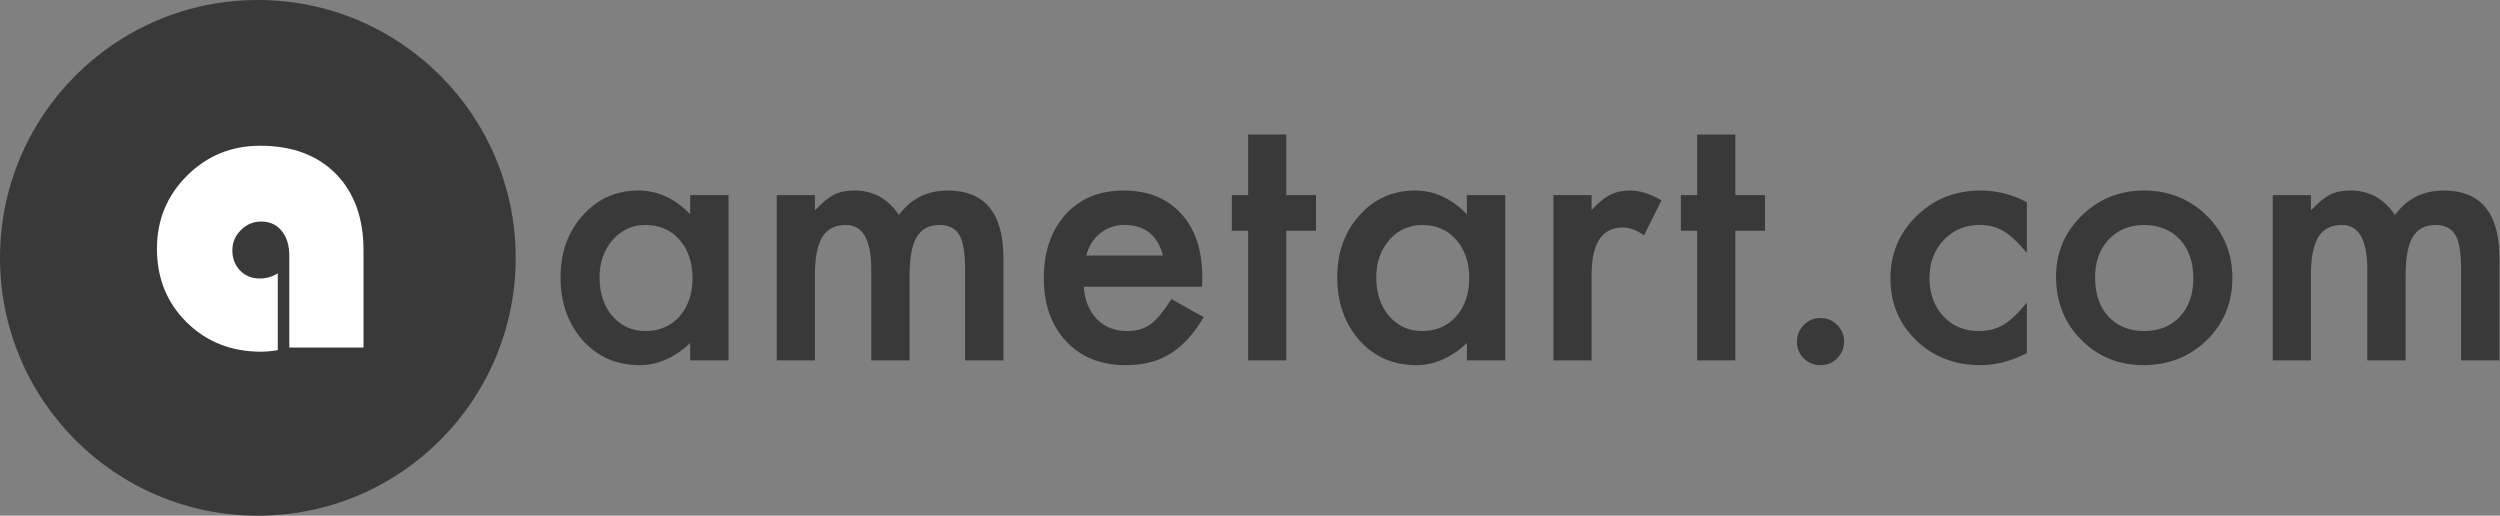 <?xml version="1.0" encoding="UTF-8" standalone="no"?>
<svg width="223px" height="46px" viewBox="0 0 223 46" version="1.1" xmlns="http://www.w3.org/2000/svg" xmlns:xlink="http://www.w3.org/1999/xlink">
    <rect x="0" y="0" width="223" height="46" fill="#808080" stroke="none"/>
    <g id="Page-1" stroke="none" stroke-width="1" fill="none" fill-rule="evenodd">
        <path d="M61.564,17.404 L64.985,17.404 L64.985,32.147 L61.564,32.147 L61.564,30.603 C60.162,31.915 58.653,32.571 57.039,32.571 C55,32.571 53.315,31.834 51.983,30.361 C50.661,28.857 50,26.98 50,24.73 C50,22.52 50.661,20.678 51.983,19.205 C53.305,17.732 54.96,16.995 56.948,16.995 C58.663,16.995 60.202,17.701 61.564,19.114 L61.564,17.404 Z M53.481,24.73 C53.481,26.143 53.86,27.293 54.617,28.181 C55.394,29.079 56.373,29.528 57.553,29.528 C58.815,29.528 59.834,29.094 60.611,28.227 C61.388,27.328 61.776,26.188 61.776,24.806 C61.776,23.423 61.388,22.283 60.611,21.385 C59.834,20.507 58.825,20.068 57.583,20.068 C56.413,20.068 55.434,20.512 54.647,21.4 C53.87,22.298 53.481,23.408 53.481,24.73 Z M69.284,17.404 L72.69,17.404 L72.69,18.766 C73.346,18.08 73.906,17.616 74.37,17.374 C74.865,17.121 75.485,16.995 76.232,16.995 C77.897,16.995 79.214,17.722 80.183,19.175 C81.252,17.722 82.7,16.995 84.527,16.995 C87.847,16.995 89.507,19.008 89.507,23.035 L89.507,32.147 L86.086,32.147 L86.086,23.958 C86.086,22.545 85.914,21.546 85.571,20.961 C85.218,20.366 84.638,20.068 83.831,20.068 C82.892,20.068 82.208,20.421 81.78,21.127 C81.351,21.834 81.136,22.969 81.136,24.533 L81.136,32.147 L77.715,32.147 L77.715,24.003 C77.715,21.38 76.959,20.068 75.445,20.068 C74.486,20.068 73.787,20.426 73.348,21.143 C72.909,21.859 72.69,22.989 72.69,24.533 L72.69,32.147 L69.284,32.147 L69.284,17.404 Z M107.232,25.578 L96.667,25.578 C96.757,26.789 97.151,27.752 97.847,28.469 C98.543,29.175 99.437,29.528 100.526,29.528 C101.374,29.528 102.075,29.326 102.63,28.923 C103.175,28.519 103.796,27.772 104.492,26.683 L107.368,28.287 C106.924,29.044 106.455,29.692 105.96,30.232 C105.466,30.772 104.936,31.216 104.371,31.564 C103.806,31.912 103.195,32.167 102.54,32.329 C101.884,32.49 101.172,32.571 100.405,32.571 C98.205,32.571 96.439,31.864 95.107,30.452 C93.775,29.029 93.109,27.142 93.109,24.791 C93.109,22.459 93.755,20.572 95.047,19.129 C96.349,17.707 98.074,16.995 100.224,16.995 C102.393,16.995 104.109,17.686 105.37,19.069 C106.621,20.441 107.247,22.343 107.247,24.775 L107.232,25.578 Z M103.735,22.792 C103.261,20.976 102.116,20.068 100.299,20.068 C99.886,20.068 99.497,20.131 99.134,20.257 C98.771,20.383 98.44,20.565 98.142,20.802 C97.845,21.039 97.59,21.324 97.378,21.657 C97.166,21.99 97.005,22.369 96.894,22.792 L103.735,22.792 Z M114.74,20.583 L114.74,32.147 L111.334,32.147 L111.334,20.583 L109.881,20.583 L109.881,17.404 L111.334,17.404 L111.334,12 L114.74,12 L114.74,17.404 L117.389,17.404 L117.389,20.583 L114.74,20.583 Z M130.845,17.404 L134.266,17.404 L134.266,32.147 L130.845,32.147 L130.845,30.603 C129.443,31.915 127.934,32.571 126.319,32.571 C124.281,32.571 122.596,31.834 121.264,30.361 C119.942,28.857 119.281,26.98 119.281,24.73 C119.281,22.52 119.942,20.678 121.264,19.205 C122.586,17.732 124.241,16.995 126.229,16.995 C127.944,16.995 129.483,17.701 130.845,19.114 L130.845,17.404 Z M122.762,24.73 C122.762,26.143 123.141,27.293 123.897,28.181 C124.674,29.079 125.653,29.528 126.834,29.528 C128.095,29.528 129.115,29.094 129.892,28.227 C130.669,27.328 131.057,26.188 131.057,24.806 C131.057,23.423 130.669,22.283 129.892,21.385 C129.115,20.507 128.105,20.068 126.864,20.068 C125.694,20.068 124.715,20.512 123.928,21.4 C123.151,22.298 122.762,23.408 122.762,24.73 Z M138.565,17.404 L141.971,17.404 L141.971,18.721 C142.596,18.065 143.151,17.616 143.636,17.374 C144.13,17.121 144.715,16.995 145.392,16.995 C146.29,16.995 147.228,17.288 148.207,17.873 L146.648,20.991 C146.002,20.527 145.371,20.295 144.756,20.295 C142.899,20.295 141.971,21.698 141.971,24.503 L141.971,32.147 L138.565,32.147 L138.565,17.404 Z M154.792,20.583 L154.792,32.147 L151.386,32.147 L151.386,20.583 L149.933,20.583 L149.933,17.404 L151.386,17.404 L151.386,12 L154.792,12 L154.792,17.404 L157.44,17.404 L157.44,20.583 L154.792,20.583 Z M160.286,30.452 C160.286,29.887 160.493,29.397 160.907,28.983 C161.32,28.57 161.815,28.363 162.39,28.363 C162.965,28.363 163.46,28.57 163.874,28.983 C164.287,29.397 164.494,29.892 164.494,30.467 C164.494,31.052 164.287,31.552 163.874,31.965 C163.47,32.369 162.975,32.571 162.39,32.571 C161.795,32.571 161.295,32.369 160.892,31.965 C160.488,31.562 160.286,31.057 160.286,30.452 Z M180.796,18.04 L180.796,22.565 C180.019,21.617 179.323,20.966 178.708,20.613 C178.102,20.25 177.391,20.068 176.573,20.068 C175.292,20.068 174.227,20.517 173.379,21.415 C172.532,22.313 172.108,23.438 172.108,24.791 C172.108,26.173 172.517,27.308 173.334,28.196 C174.161,29.084 175.216,29.528 176.498,29.528 C177.315,29.528 178.036,29.352 178.662,28.999 C179.268,28.655 179.979,27.989 180.796,27 L180.796,31.496 C179.414,32.213 178.031,32.571 176.649,32.571 C174.368,32.571 172.461,31.834 170.927,30.361 C169.393,28.877 168.626,27.036 168.626,24.836 C168.626,22.636 169.403,20.779 170.958,19.266 C172.512,17.752 174.419,16.995 176.679,16.995 C178.132,16.995 179.505,17.343 180.796,18.04 Z M183.4,24.669 C183.4,22.54 184.162,20.729 185.686,19.235 C187.209,17.742 189.066,16.995 191.256,16.995 C193.456,16.995 195.323,17.747 196.856,19.25 C198.37,20.754 199.127,22.601 199.127,24.791 C199.127,27 198.365,28.852 196.841,30.346 C195.307,31.829 193.425,32.571 191.195,32.571 C188.985,32.571 187.134,31.814 185.64,30.3 C184.147,28.807 183.4,26.93 183.4,24.669 Z M186.881,24.73 C186.881,26.203 187.275,27.369 188.062,28.227 C188.869,29.094 189.934,29.528 191.256,29.528 C192.588,29.528 193.653,29.099 194.45,28.242 C195.247,27.384 195.646,26.239 195.646,24.806 C195.646,23.373 195.247,22.227 194.45,21.37 C193.642,20.502 192.578,20.068 191.256,20.068 C189.954,20.068 188.9,20.502 188.092,21.37 C187.285,22.237 186.881,23.358 186.881,24.73 Z M202.729,17.404 L206.135,17.404 L206.135,18.766 C206.791,18.08 207.351,17.616 207.815,17.374 C208.31,17.121 208.93,16.995 209.677,16.995 C211.342,16.995 212.659,17.722 213.628,19.175 C214.698,17.722 216.146,16.995 217.972,16.995 C221.292,16.995 222.952,19.008 222.952,23.035 L222.952,32.147 L219.531,32.147 L219.531,23.958 C219.531,22.545 219.36,21.546 219.017,20.961 C218.663,20.366 218.083,20.068 217.276,20.068 C216.337,20.068 215.654,20.421 215.225,21.127 C214.796,21.834 214.582,22.969 214.582,24.533 L214.582,32.147 L211.161,32.147 L211.161,24.003 C211.161,21.38 210.404,20.068 208.89,20.068 C207.931,20.068 207.233,20.426 206.794,21.143 C206.355,21.859 206.135,22.989 206.135,24.533 L206.135,32.147 L202.729,32.147 L202.729,17.404 Z" id="ametart.com" fill="#393939"></path>
        <circle id="Oval-Copy" fill="#393939" cx="23" cy="23" r="23"></circle>
        <path d="M24.779,24.381 L24.779,31.231 C24.236,31.325 23.741,31.372 23.292,31.372 C20.637,31.372 18.425,30.499 16.655,28.753 C14.885,27.006 14,24.817 14,22.186 C14,19.626 14.894,17.454 16.681,15.673 C18.469,13.891 20.643,13 23.204,13 C26.059,13 28.31,13.835 29.956,15.504 C31.602,17.174 32.425,19.454 32.425,22.345 L32.425,31.001 L25.806,31.001 L25.806,22.823 C25.806,21.891 25.579,21.148 25.124,20.593 C24.67,20.039 24.059,19.761 23.292,19.761 C22.596,19.761 21.994,20.015 21.487,20.522 C20.98,21.03 20.726,21.632 20.726,22.328 C20.726,23.059 20.956,23.661 21.416,24.133 C21.876,24.605 22.46,24.841 23.168,24.841 C23.747,24.841 24.283,24.688 24.779,24.381 Z" id="a-copy" fill="#FFFFFF"></path>
    </g>
</svg>